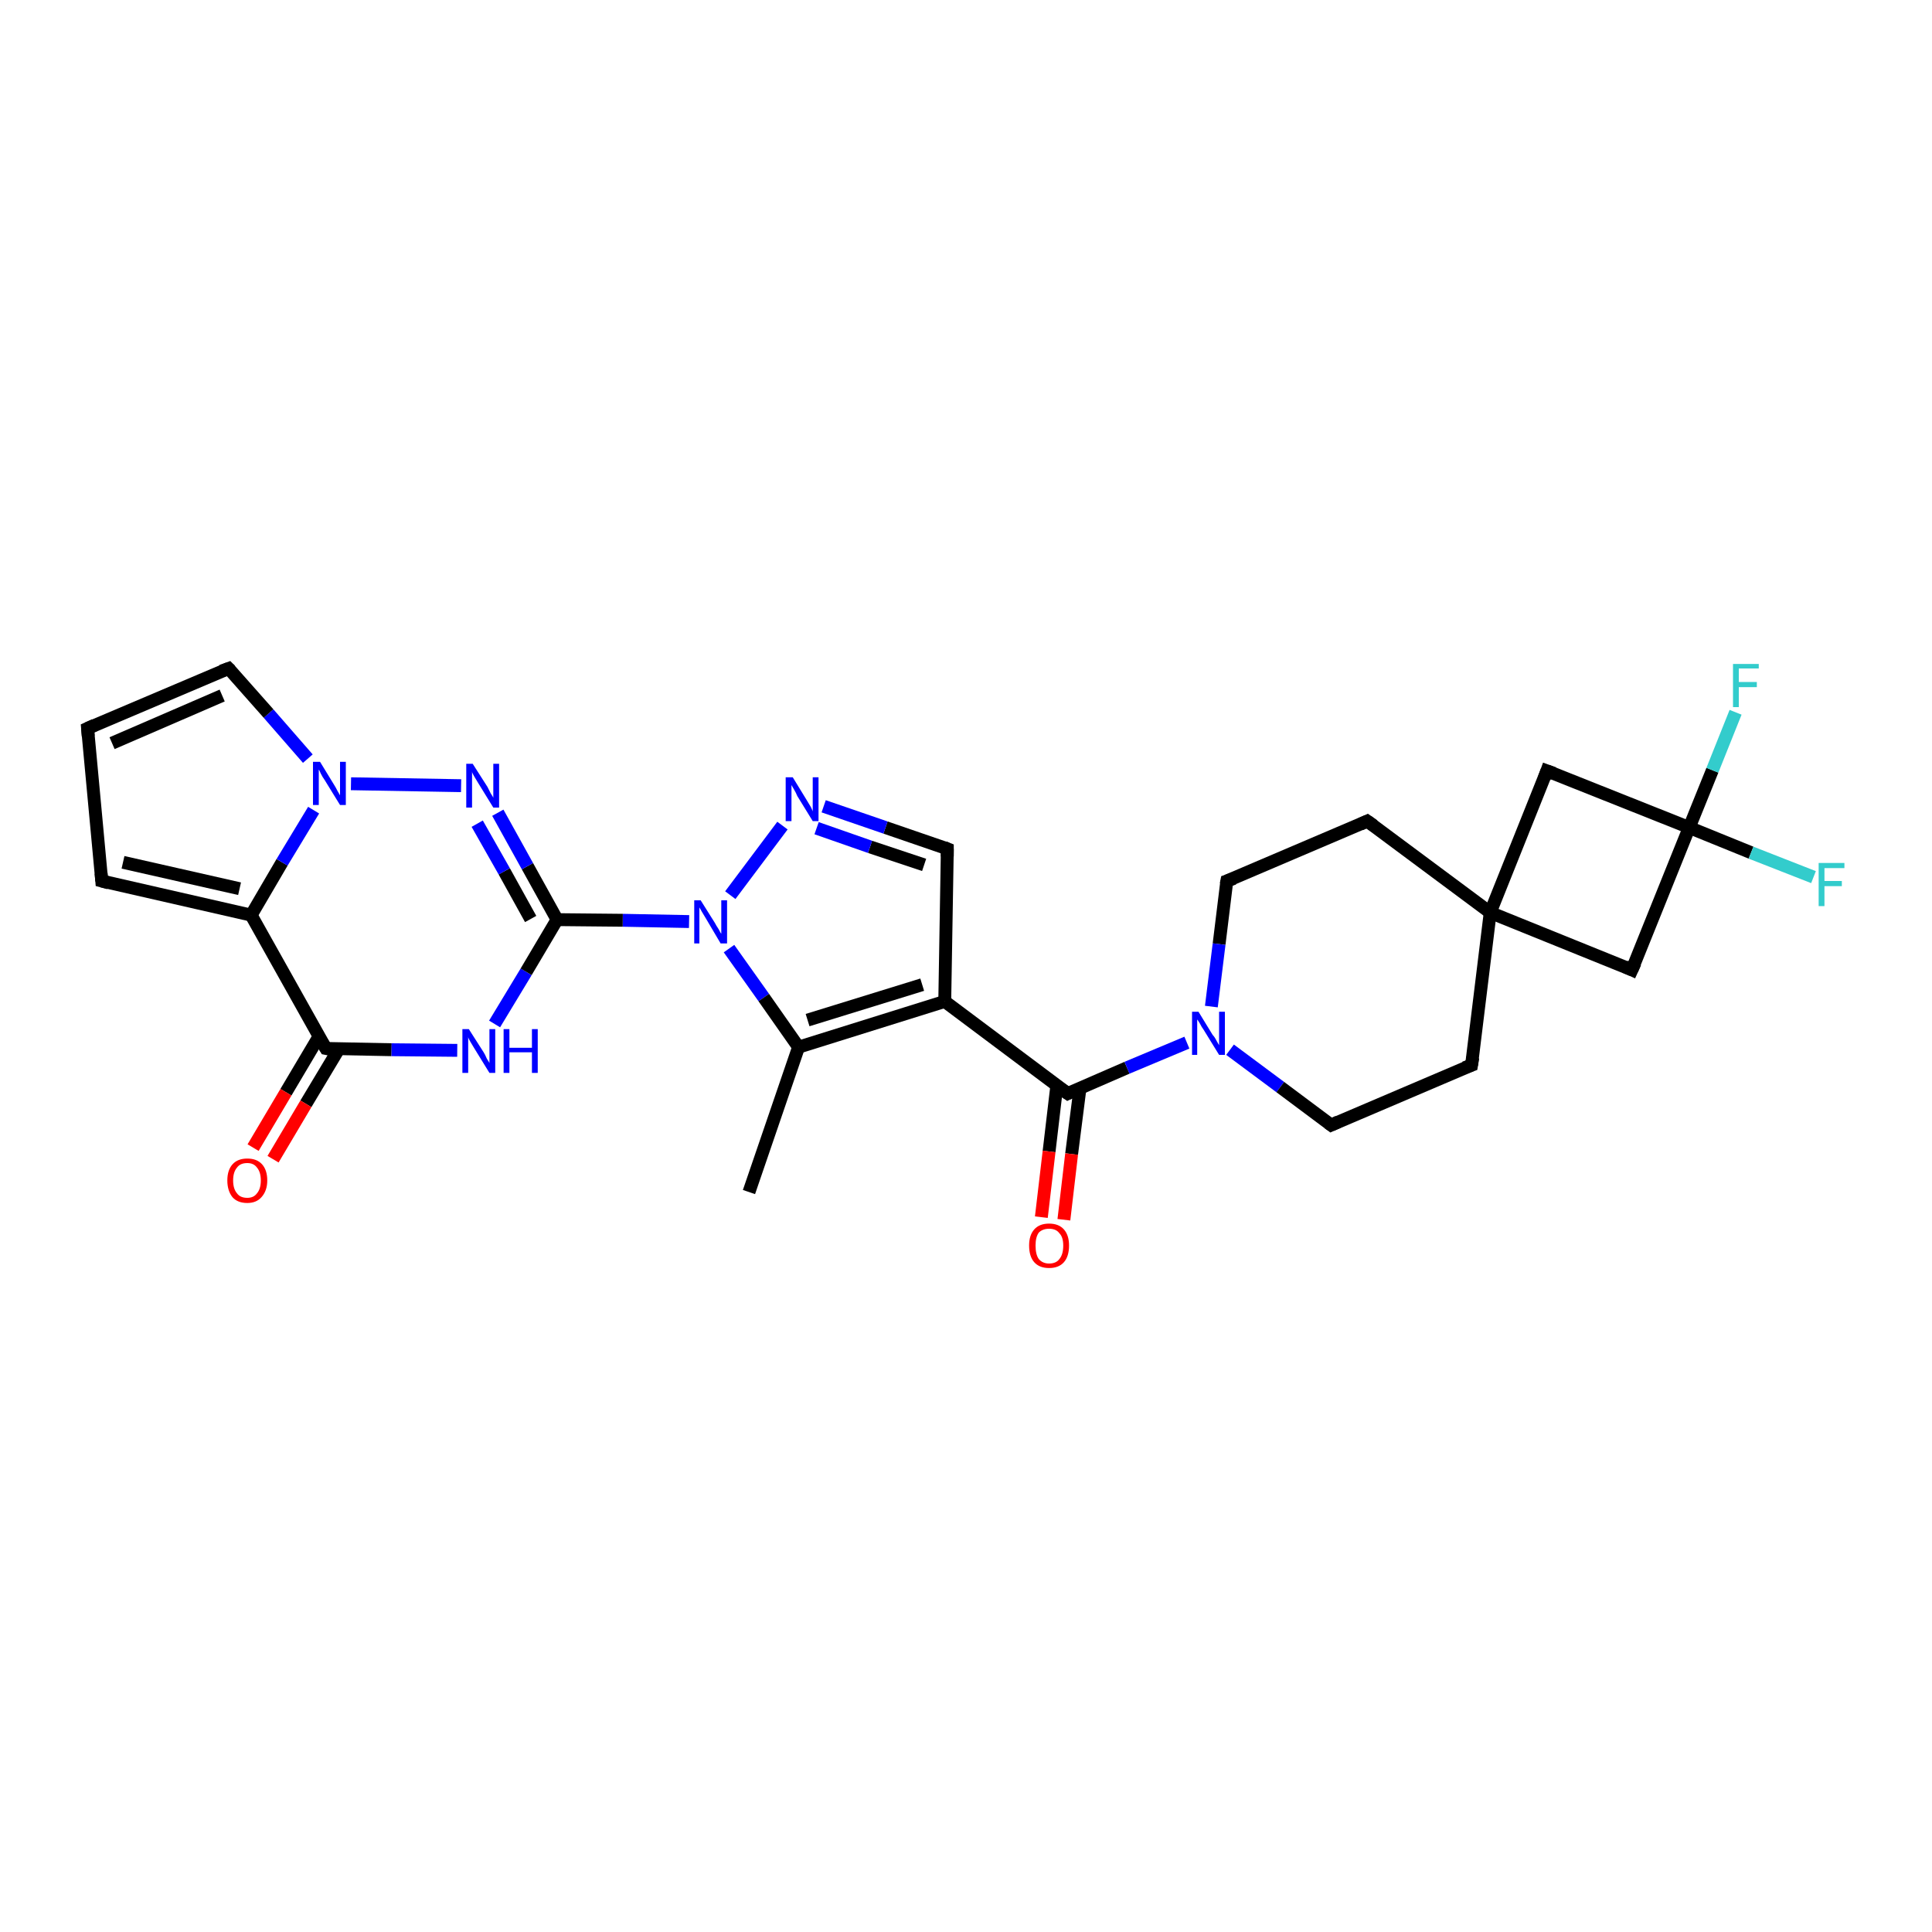 <?xml version='1.0' encoding='iso-8859-1'?>
<svg version='1.1' baseProfile='full'
              xmlns='http://www.w3.org/2000/svg'
                      xmlns:rdkit='http://www.rdkit.org/xml'
                      xmlns:xlink='http://www.w3.org/1999/xlink'
                  xml:space='preserve'
width='300px' height='300px' viewBox='0 0 300 300'>
<!-- END OF HEADER -->
<rect style='opacity:1.0;fill:#FFFFFF;stroke:none' width='300.0' height='300.0' x='0.0' y='0.0'> </rect>
<path class='bond-0 atom-0 atom-1' d='M 116.3,185.1 L 124.0,162.6' style='fill:none;fill-rule:evenodd;stroke:#000000;stroke-width:2.0px;stroke-linecap:butt;stroke-linejoin:miter;stroke-opacity:1' />
<path class='bond-1 atom-1 atom-2' d='M 124.0,162.6 L 146.7,155.5' style='fill:none;fill-rule:evenodd;stroke:#000000;stroke-width:2.0px;stroke-linecap:butt;stroke-linejoin:miter;stroke-opacity:1' />
<path class='bond-1 atom-1 atom-2' d='M 125.4,158.4 L 143.2,152.9' style='fill:none;fill-rule:evenodd;stroke:#000000;stroke-width:2.0px;stroke-linecap:butt;stroke-linejoin:miter;stroke-opacity:1' />
<path class='bond-2 atom-2 atom-3' d='M 146.7,155.5 L 165.8,169.8' style='fill:none;fill-rule:evenodd;stroke:#000000;stroke-width:2.0px;stroke-linecap:butt;stroke-linejoin:miter;stroke-opacity:1' />
<path class='bond-3 atom-3 atom-4' d='M 164.1,168.6 L 162.9,178.8' style='fill:none;fill-rule:evenodd;stroke:#000000;stroke-width:2.0px;stroke-linecap:butt;stroke-linejoin:miter;stroke-opacity:1' />
<path class='bond-3 atom-3 atom-4' d='M 162.9,178.8 L 161.7,189.0' style='fill:none;fill-rule:evenodd;stroke:#FF0000;stroke-width:2.0px;stroke-linecap:butt;stroke-linejoin:miter;stroke-opacity:1' />
<path class='bond-3 atom-3 atom-4' d='M 167.7,169.0 L 166.4,179.2' style='fill:none;fill-rule:evenodd;stroke:#000000;stroke-width:2.0px;stroke-linecap:butt;stroke-linejoin:miter;stroke-opacity:1' />
<path class='bond-3 atom-3 atom-4' d='M 166.4,179.2 L 165.2,189.4' style='fill:none;fill-rule:evenodd;stroke:#FF0000;stroke-width:2.0px;stroke-linecap:butt;stroke-linejoin:miter;stroke-opacity:1' />
<path class='bond-4 atom-3 atom-5' d='M 165.8,169.8 L 175.0,165.8' style='fill:none;fill-rule:evenodd;stroke:#000000;stroke-width:2.0px;stroke-linecap:butt;stroke-linejoin:miter;stroke-opacity:1' />
<path class='bond-4 atom-3 atom-5' d='M 175.0,165.8 L 184.3,161.9' style='fill:none;fill-rule:evenodd;stroke:#0000FF;stroke-width:2.0px;stroke-linecap:butt;stroke-linejoin:miter;stroke-opacity:1' />
<path class='bond-5 atom-5 atom-6' d='M 191.0,163.0 L 198.8,168.8' style='fill:none;fill-rule:evenodd;stroke:#0000FF;stroke-width:2.0px;stroke-linecap:butt;stroke-linejoin:miter;stroke-opacity:1' />
<path class='bond-5 atom-5 atom-6' d='M 198.8,168.8 L 206.7,174.7' style='fill:none;fill-rule:evenodd;stroke:#000000;stroke-width:2.0px;stroke-linecap:butt;stroke-linejoin:miter;stroke-opacity:1' />
<path class='bond-6 atom-6 atom-7' d='M 206.7,174.7 L 228.5,165.4' style='fill:none;fill-rule:evenodd;stroke:#000000;stroke-width:2.0px;stroke-linecap:butt;stroke-linejoin:miter;stroke-opacity:1' />
<path class='bond-7 atom-7 atom-8' d='M 228.5,165.4 L 231.4,141.7' style='fill:none;fill-rule:evenodd;stroke:#000000;stroke-width:2.0px;stroke-linecap:butt;stroke-linejoin:miter;stroke-opacity:1' />
<path class='bond-8 atom-8 atom-9' d='M 231.4,141.7 L 212.3,127.5' style='fill:none;fill-rule:evenodd;stroke:#000000;stroke-width:2.0px;stroke-linecap:butt;stroke-linejoin:miter;stroke-opacity:1' />
<path class='bond-9 atom-9 atom-10' d='M 212.3,127.5 L 190.5,136.8' style='fill:none;fill-rule:evenodd;stroke:#000000;stroke-width:2.0px;stroke-linecap:butt;stroke-linejoin:miter;stroke-opacity:1' />
<path class='bond-10 atom-8 atom-11' d='M 231.4,141.7 L 253.4,150.6' style='fill:none;fill-rule:evenodd;stroke:#000000;stroke-width:2.0px;stroke-linecap:butt;stroke-linejoin:miter;stroke-opacity:1' />
<path class='bond-11 atom-11 atom-12' d='M 253.4,150.6 L 262.3,128.5' style='fill:none;fill-rule:evenodd;stroke:#000000;stroke-width:2.0px;stroke-linecap:butt;stroke-linejoin:miter;stroke-opacity:1' />
<path class='bond-12 atom-12 atom-13' d='M 262.3,128.5 L 265.9,119.6' style='fill:none;fill-rule:evenodd;stroke:#000000;stroke-width:2.0px;stroke-linecap:butt;stroke-linejoin:miter;stroke-opacity:1' />
<path class='bond-12 atom-12 atom-13' d='M 265.9,119.6 L 269.5,110.6' style='fill:none;fill-rule:evenodd;stroke:#33CCCC;stroke-width:2.0px;stroke-linecap:butt;stroke-linejoin:miter;stroke-opacity:1' />
<path class='bond-13 atom-12 atom-14' d='M 262.3,128.5 L 271.9,132.4' style='fill:none;fill-rule:evenodd;stroke:#000000;stroke-width:2.0px;stroke-linecap:butt;stroke-linejoin:miter;stroke-opacity:1' />
<path class='bond-13 atom-12 atom-14' d='M 271.9,132.4 L 281.6,136.2' style='fill:none;fill-rule:evenodd;stroke:#33CCCC;stroke-width:2.0px;stroke-linecap:butt;stroke-linejoin:miter;stroke-opacity:1' />
<path class='bond-14 atom-12 atom-15' d='M 262.3,128.5 L 240.2,119.7' style='fill:none;fill-rule:evenodd;stroke:#000000;stroke-width:2.0px;stroke-linecap:butt;stroke-linejoin:miter;stroke-opacity:1' />
<path class='bond-15 atom-2 atom-16' d='M 146.7,155.5 L 147.1,131.8' style='fill:none;fill-rule:evenodd;stroke:#000000;stroke-width:2.0px;stroke-linecap:butt;stroke-linejoin:miter;stroke-opacity:1' />
<path class='bond-16 atom-16 atom-17' d='M 147.1,131.8 L 137.5,128.5' style='fill:none;fill-rule:evenodd;stroke:#000000;stroke-width:2.0px;stroke-linecap:butt;stroke-linejoin:miter;stroke-opacity:1' />
<path class='bond-16 atom-16 atom-17' d='M 137.5,128.5 L 127.9,125.2' style='fill:none;fill-rule:evenodd;stroke:#0000FF;stroke-width:2.0px;stroke-linecap:butt;stroke-linejoin:miter;stroke-opacity:1' />
<path class='bond-16 atom-16 atom-17' d='M 143.5,134.3 L 135.1,131.5' style='fill:none;fill-rule:evenodd;stroke:#000000;stroke-width:2.0px;stroke-linecap:butt;stroke-linejoin:miter;stroke-opacity:1' />
<path class='bond-16 atom-16 atom-17' d='M 135.1,131.5 L 126.8,128.6' style='fill:none;fill-rule:evenodd;stroke:#0000FF;stroke-width:2.0px;stroke-linecap:butt;stroke-linejoin:miter;stroke-opacity:1' />
<path class='bond-17 atom-17 atom-18' d='M 121.5,128.2 L 113.4,139.0' style='fill:none;fill-rule:evenodd;stroke:#0000FF;stroke-width:2.0px;stroke-linecap:butt;stroke-linejoin:miter;stroke-opacity:1' />
<path class='bond-18 atom-18 atom-19' d='M 107.0,143.1 L 96.7,142.9' style='fill:none;fill-rule:evenodd;stroke:#0000FF;stroke-width:2.0px;stroke-linecap:butt;stroke-linejoin:miter;stroke-opacity:1' />
<path class='bond-18 atom-18 atom-19' d='M 96.7,142.9 L 86.5,142.8' style='fill:none;fill-rule:evenodd;stroke:#000000;stroke-width:2.0px;stroke-linecap:butt;stroke-linejoin:miter;stroke-opacity:1' />
<path class='bond-19 atom-19 atom-20' d='M 86.5,142.8 L 81.9,134.5' style='fill:none;fill-rule:evenodd;stroke:#000000;stroke-width:2.0px;stroke-linecap:butt;stroke-linejoin:miter;stroke-opacity:1' />
<path class='bond-19 atom-19 atom-20' d='M 81.9,134.5 L 77.3,126.2' style='fill:none;fill-rule:evenodd;stroke:#0000FF;stroke-width:2.0px;stroke-linecap:butt;stroke-linejoin:miter;stroke-opacity:1' />
<path class='bond-19 atom-19 atom-20' d='M 82.4,142.7 L 78.3,135.3' style='fill:none;fill-rule:evenodd;stroke:#000000;stroke-width:2.0px;stroke-linecap:butt;stroke-linejoin:miter;stroke-opacity:1' />
<path class='bond-19 atom-19 atom-20' d='M 78.3,135.3 L 74.1,127.9' style='fill:none;fill-rule:evenodd;stroke:#0000FF;stroke-width:2.0px;stroke-linecap:butt;stroke-linejoin:miter;stroke-opacity:1' />
<path class='bond-20 atom-20 atom-21' d='M 71.6,122.0 L 54.5,121.7' style='fill:none;fill-rule:evenodd;stroke:#0000FF;stroke-width:2.0px;stroke-linecap:butt;stroke-linejoin:miter;stroke-opacity:1' />
<path class='bond-21 atom-21 atom-22' d='M 47.8,117.8 L 41.7,110.8' style='fill:none;fill-rule:evenodd;stroke:#0000FF;stroke-width:2.0px;stroke-linecap:butt;stroke-linejoin:miter;stroke-opacity:1' />
<path class='bond-21 atom-21 atom-22' d='M 41.7,110.8 L 35.5,103.8' style='fill:none;fill-rule:evenodd;stroke:#000000;stroke-width:2.0px;stroke-linecap:butt;stroke-linejoin:miter;stroke-opacity:1' />
<path class='bond-22 atom-22 atom-23' d='M 35.5,103.8 L 13.6,113.1' style='fill:none;fill-rule:evenodd;stroke:#000000;stroke-width:2.0px;stroke-linecap:butt;stroke-linejoin:miter;stroke-opacity:1' />
<path class='bond-22 atom-22 atom-23' d='M 34.5,108.0 L 17.4,115.4' style='fill:none;fill-rule:evenodd;stroke:#000000;stroke-width:2.0px;stroke-linecap:butt;stroke-linejoin:miter;stroke-opacity:1' />
<path class='bond-23 atom-23 atom-24' d='M 13.6,113.1 L 15.8,136.8' style='fill:none;fill-rule:evenodd;stroke:#000000;stroke-width:2.0px;stroke-linecap:butt;stroke-linejoin:miter;stroke-opacity:1' />
<path class='bond-24 atom-24 atom-25' d='M 15.8,136.8 L 39.0,142.1' style='fill:none;fill-rule:evenodd;stroke:#000000;stroke-width:2.0px;stroke-linecap:butt;stroke-linejoin:miter;stroke-opacity:1' />
<path class='bond-24 atom-24 atom-25' d='M 19.1,133.9 L 37.2,138.0' style='fill:none;fill-rule:evenodd;stroke:#000000;stroke-width:2.0px;stroke-linecap:butt;stroke-linejoin:miter;stroke-opacity:1' />
<path class='bond-25 atom-25 atom-26' d='M 39.0,142.1 L 50.6,162.8' style='fill:none;fill-rule:evenodd;stroke:#000000;stroke-width:2.0px;stroke-linecap:butt;stroke-linejoin:miter;stroke-opacity:1' />
<path class='bond-26 atom-26 atom-27' d='M 49.5,161.0 L 44.4,169.6' style='fill:none;fill-rule:evenodd;stroke:#000000;stroke-width:2.0px;stroke-linecap:butt;stroke-linejoin:miter;stroke-opacity:1' />
<path class='bond-26 atom-26 atom-27' d='M 44.4,169.6 L 39.3,178.2' style='fill:none;fill-rule:evenodd;stroke:#FF0000;stroke-width:2.0px;stroke-linecap:butt;stroke-linejoin:miter;stroke-opacity:1' />
<path class='bond-26 atom-26 atom-27' d='M 52.6,162.9 L 47.5,171.4' style='fill:none;fill-rule:evenodd;stroke:#000000;stroke-width:2.0px;stroke-linecap:butt;stroke-linejoin:miter;stroke-opacity:1' />
<path class='bond-26 atom-26 atom-27' d='M 47.5,171.4 L 42.4,180.0' style='fill:none;fill-rule:evenodd;stroke:#FF0000;stroke-width:2.0px;stroke-linecap:butt;stroke-linejoin:miter;stroke-opacity:1' />
<path class='bond-27 atom-26 atom-28' d='M 50.6,162.8 L 60.8,163.0' style='fill:none;fill-rule:evenodd;stroke:#000000;stroke-width:2.0px;stroke-linecap:butt;stroke-linejoin:miter;stroke-opacity:1' />
<path class='bond-27 atom-26 atom-28' d='M 60.8,163.0 L 71.0,163.1' style='fill:none;fill-rule:evenodd;stroke:#0000FF;stroke-width:2.0px;stroke-linecap:butt;stroke-linejoin:miter;stroke-opacity:1' />
<path class='bond-28 atom-18 atom-1' d='M 113.2,147.3 L 118.6,154.9' style='fill:none;fill-rule:evenodd;stroke:#0000FF;stroke-width:2.0px;stroke-linecap:butt;stroke-linejoin:miter;stroke-opacity:1' />
<path class='bond-28 atom-18 atom-1' d='M 118.6,154.9 L 124.0,162.6' style='fill:none;fill-rule:evenodd;stroke:#000000;stroke-width:2.0px;stroke-linecap:butt;stroke-linejoin:miter;stroke-opacity:1' />
<path class='bond-29 atom-28 atom-19' d='M 76.8,159.0 L 81.7,150.9' style='fill:none;fill-rule:evenodd;stroke:#0000FF;stroke-width:2.0px;stroke-linecap:butt;stroke-linejoin:miter;stroke-opacity:1' />
<path class='bond-29 atom-28 atom-19' d='M 81.7,150.9 L 86.5,142.8' style='fill:none;fill-rule:evenodd;stroke:#000000;stroke-width:2.0px;stroke-linecap:butt;stroke-linejoin:miter;stroke-opacity:1' />
<path class='bond-30 atom-10 atom-5' d='M 190.5,136.8 L 189.3,146.6' style='fill:none;fill-rule:evenodd;stroke:#000000;stroke-width:2.0px;stroke-linecap:butt;stroke-linejoin:miter;stroke-opacity:1' />
<path class='bond-30 atom-10 atom-5' d='M 189.3,146.6 L 188.1,156.3' style='fill:none;fill-rule:evenodd;stroke:#0000FF;stroke-width:2.0px;stroke-linecap:butt;stroke-linejoin:miter;stroke-opacity:1' />
<path class='bond-31 atom-25 atom-21' d='M 39.0,142.1 L 43.8,133.9' style='fill:none;fill-rule:evenodd;stroke:#000000;stroke-width:2.0px;stroke-linecap:butt;stroke-linejoin:miter;stroke-opacity:1' />
<path class='bond-31 atom-25 atom-21' d='M 43.8,133.9 L 48.7,125.8' style='fill:none;fill-rule:evenodd;stroke:#0000FF;stroke-width:2.0px;stroke-linecap:butt;stroke-linejoin:miter;stroke-opacity:1' />
<path class='bond-32 atom-15 atom-8' d='M 240.2,119.7 L 231.4,141.7' style='fill:none;fill-rule:evenodd;stroke:#000000;stroke-width:2.0px;stroke-linecap:butt;stroke-linejoin:miter;stroke-opacity:1' />
<path d='M 164.8,169.1 L 165.8,169.8 L 166.2,169.6' style='fill:none;stroke:#000000;stroke-width:2.0px;stroke-linecap:butt;stroke-linejoin:miter;stroke-opacity:1;' />
<path d='M 206.3,174.4 L 206.7,174.7 L 207.8,174.2' style='fill:none;stroke:#000000;stroke-width:2.0px;stroke-linecap:butt;stroke-linejoin:miter;stroke-opacity:1;' />
<path d='M 227.4,165.8 L 228.5,165.4 L 228.7,164.2' style='fill:none;stroke:#000000;stroke-width:2.0px;stroke-linecap:butt;stroke-linejoin:miter;stroke-opacity:1;' />
<path d='M 213.3,128.2 L 212.3,127.5 L 211.2,128.0' style='fill:none;stroke:#000000;stroke-width:2.0px;stroke-linecap:butt;stroke-linejoin:miter;stroke-opacity:1;' />
<path d='M 191.6,136.4 L 190.5,136.8 L 190.4,137.3' style='fill:none;stroke:#000000;stroke-width:2.0px;stroke-linecap:butt;stroke-linejoin:miter;stroke-opacity:1;' />
<path d='M 252.3,150.1 L 253.4,150.6 L 253.9,149.5' style='fill:none;stroke:#000000;stroke-width:2.0px;stroke-linecap:butt;stroke-linejoin:miter;stroke-opacity:1;' />
<path d='M 241.3,120.1 L 240.2,119.7 L 239.8,120.8' style='fill:none;stroke:#000000;stroke-width:2.0px;stroke-linecap:butt;stroke-linejoin:miter;stroke-opacity:1;' />
<path d='M 147.1,133.0 L 147.1,131.8 L 146.6,131.6' style='fill:none;stroke:#000000;stroke-width:2.0px;stroke-linecap:butt;stroke-linejoin:miter;stroke-opacity:1;' />
<path d='M 35.8,104.1 L 35.5,103.8 L 34.4,104.2' style='fill:none;stroke:#000000;stroke-width:2.0px;stroke-linecap:butt;stroke-linejoin:miter;stroke-opacity:1;' />
<path d='M 14.7,112.6 L 13.6,113.1 L 13.7,114.3' style='fill:none;stroke:#000000;stroke-width:2.0px;stroke-linecap:butt;stroke-linejoin:miter;stroke-opacity:1;' />
<path d='M 15.7,135.6 L 15.8,136.8 L 16.9,137.1' style='fill:none;stroke:#000000;stroke-width:2.0px;stroke-linecap:butt;stroke-linejoin:miter;stroke-opacity:1;' />
<path d='M 50.0,161.8 L 50.6,162.8 L 51.1,162.9' style='fill:none;stroke:#000000;stroke-width:2.0px;stroke-linecap:butt;stroke-linejoin:miter;stroke-opacity:1;' />
<path class='atom-4' d='M 159.8 193.4
Q 159.8 191.8, 160.6 190.9
Q 161.4 190.0, 162.9 190.0
Q 164.4 190.0, 165.2 190.9
Q 166.0 191.8, 166.0 193.4
Q 166.0 195.1, 165.2 196.0
Q 164.4 196.9, 162.9 196.9
Q 161.4 196.9, 160.6 196.0
Q 159.8 195.1, 159.8 193.4
M 162.9 196.2
Q 164.0 196.2, 164.5 195.5
Q 165.1 194.8, 165.1 193.4
Q 165.1 192.1, 164.5 191.5
Q 164.0 190.8, 162.9 190.8
Q 161.9 190.8, 161.3 191.4
Q 160.8 192.1, 160.8 193.4
Q 160.8 194.8, 161.3 195.5
Q 161.9 196.2, 162.9 196.2
' fill='#FF0000'/>
<path class='atom-5' d='M 186.1 157.1
L 188.3 160.7
Q 188.6 161.0, 188.9 161.6
Q 189.3 162.3, 189.3 162.3
L 189.3 157.1
L 190.2 157.1
L 190.2 163.8
L 189.3 163.8
L 186.9 159.9
Q 186.6 159.5, 186.3 158.9
Q 186.0 158.4, 185.9 158.3
L 185.9 163.8
L 185.1 163.8
L 185.1 157.1
L 186.1 157.1
' fill='#0000FF'/>
<path class='atom-13' d='M 269.1 103.1
L 273.1 103.1
L 273.1 103.8
L 270.0 103.8
L 270.0 105.9
L 272.8 105.9
L 272.8 106.7
L 270.0 106.7
L 270.0 109.8
L 269.1 109.8
L 269.1 103.1
' fill='#33CCCC'/>
<path class='atom-14' d='M 282.4 134.0
L 286.4 134.0
L 286.4 134.8
L 283.3 134.8
L 283.3 136.8
L 286.0 136.8
L 286.0 137.6
L 283.3 137.6
L 283.3 140.7
L 282.4 140.7
L 282.4 134.0
' fill='#33CCCC'/>
<path class='atom-17' d='M 123.1 120.7
L 125.3 124.3
Q 125.5 124.6, 125.9 125.3
Q 126.2 125.9, 126.2 126.0
L 126.2 120.7
L 127.1 120.7
L 127.1 127.5
L 126.2 127.5
L 123.8 123.6
Q 123.6 123.1, 123.3 122.6
Q 123.0 122.1, 122.9 121.9
L 122.9 127.5
L 122.0 127.5
L 122.0 120.7
L 123.1 120.7
' fill='#0000FF'/>
<path class='atom-18' d='M 108.8 139.8
L 111.0 143.3
Q 111.2 143.7, 111.6 144.3
Q 111.9 144.9, 112.0 145.0
L 112.0 139.8
L 112.9 139.8
L 112.9 146.5
L 111.9 146.5
L 109.6 142.6
Q 109.3 142.1, 109.0 141.6
Q 108.7 141.1, 108.6 140.9
L 108.6 146.5
L 107.8 146.5
L 107.8 139.8
L 108.8 139.8
' fill='#0000FF'/>
<path class='atom-20' d='M 73.4 118.6
L 75.7 122.2
Q 75.9 122.6, 76.2 123.2
Q 76.6 123.8, 76.6 123.9
L 76.6 118.6
L 77.5 118.6
L 77.5 125.4
L 76.6 125.4
L 74.2 121.5
Q 73.9 121.0, 73.6 120.5
Q 73.3 120.0, 73.3 119.8
L 73.3 125.4
L 72.4 125.4
L 72.4 118.6
L 73.4 118.6
' fill='#0000FF'/>
<path class='atom-21' d='M 49.7 118.3
L 51.9 121.9
Q 52.1 122.2, 52.4 122.8
Q 52.8 123.5, 52.8 123.5
L 52.8 118.3
L 53.7 118.3
L 53.7 125.0
L 52.8 125.0
L 50.4 121.1
Q 50.1 120.7, 49.8 120.1
Q 49.6 119.6, 49.5 119.5
L 49.5 125.0
L 48.6 125.0
L 48.6 118.3
L 49.7 118.3
' fill='#0000FF'/>
<path class='atom-27' d='M 35.3 183.3
Q 35.3 181.7, 36.1 180.8
Q 36.9 179.9, 38.4 179.9
Q 39.9 179.9, 40.7 180.8
Q 41.5 181.7, 41.5 183.3
Q 41.5 184.9, 40.6 185.9
Q 39.8 186.8, 38.4 186.8
Q 36.9 186.8, 36.1 185.9
Q 35.3 184.9, 35.3 183.3
M 38.4 186.0
Q 39.4 186.0, 39.9 185.3
Q 40.5 184.6, 40.5 183.3
Q 40.5 182.0, 39.9 181.3
Q 39.4 180.6, 38.4 180.6
Q 37.3 180.6, 36.8 181.3
Q 36.2 182.0, 36.2 183.3
Q 36.2 184.6, 36.8 185.3
Q 37.3 186.0, 38.4 186.0
' fill='#FF0000'/>
<path class='atom-28' d='M 72.8 159.8
L 75.1 163.4
Q 75.3 163.7, 75.6 164.4
Q 76.0 165.0, 76.0 165.1
L 76.0 159.8
L 76.9 159.8
L 76.9 166.6
L 76.0 166.6
L 73.6 162.7
Q 73.3 162.2, 73.0 161.7
Q 72.7 161.2, 72.7 161.0
L 72.7 166.6
L 71.8 166.6
L 71.8 159.8
L 72.8 159.8
' fill='#0000FF'/>
<path class='atom-28' d='M 78.2 159.8
L 79.1 159.8
L 79.1 162.7
L 82.6 162.7
L 82.6 159.8
L 83.5 159.8
L 83.5 166.6
L 82.6 166.6
L 82.6 163.4
L 79.1 163.4
L 79.1 166.6
L 78.2 166.6
L 78.2 159.8
' fill='#0000FF'/>
</svg>
